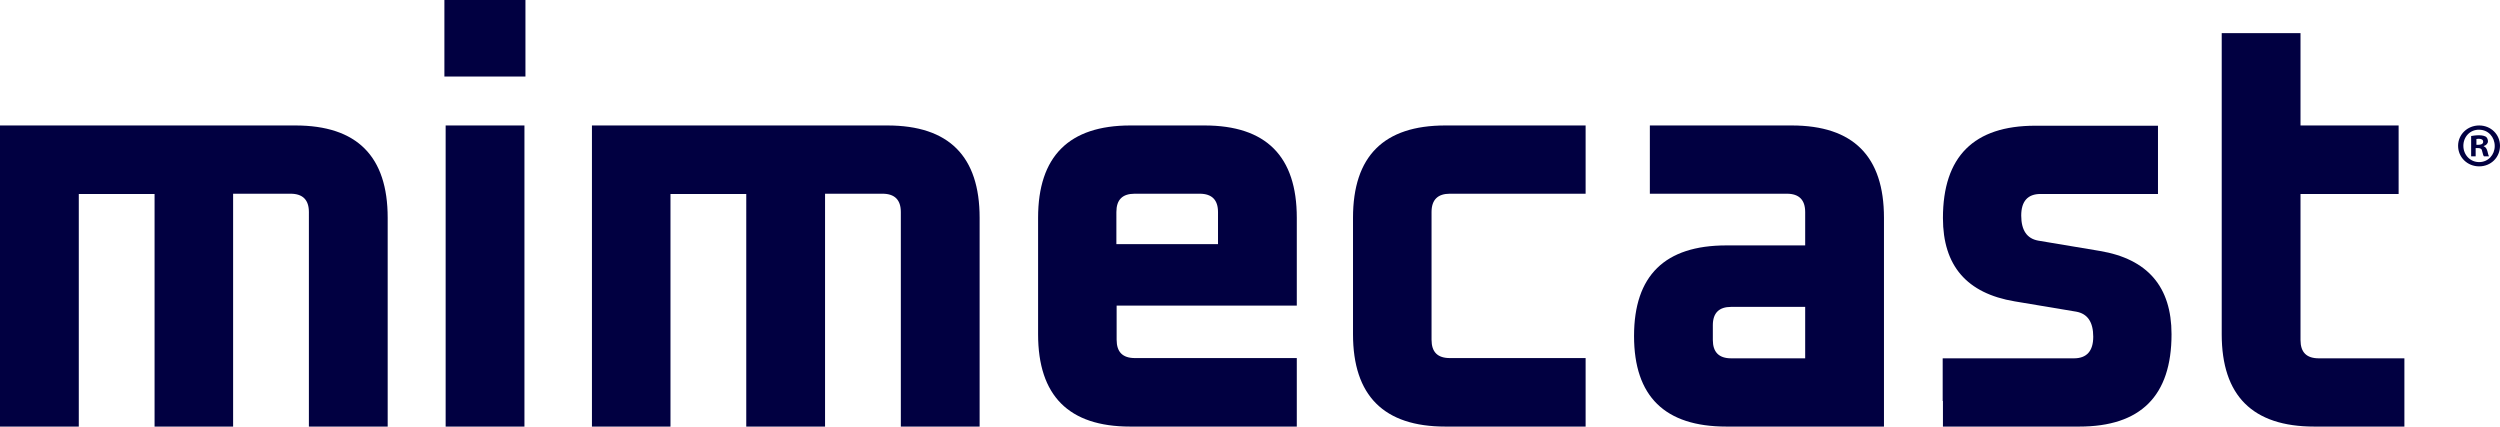 <svg version="1.1" id="Layer_1" xmlns:x="ns_extend;" xmlns:i="ns_ai;" xmlns:graph="ns_graphs;" xmlns="http://www.w3.org/2000/svg" xmlns:xlink="http://www.w3.org/1999/xlink" x="0px" y="0px" viewBox="0 0 996.3 170" style="enable-background:new 0 0 996.3 170;" xml:space="preserve">
 <style type="text/css">
  .st0{fill:#010041;}
 </style>
 <g>
  <path class="st0" d="M0,170V50h117.7c24.6,0,36.8,12.3,36.8,36.8V170h-31.4V84.5c0-4.8-2.4-7.3-7.3-7.3H92.9V170H61.6V77.3H31.4
		V170H0z">
  </path>
  <path class="st0" d="M177.1,0h32.3v30.5h-32.3V0z M177.6,50h31.4v120h-31.4V50z">
  </path>
  <path class="st0" d="M235.9,170V50h117.7c24.6,0,36.8,12.3,36.8,36.8V170h-31.4V84.5c0-4.8-2.4-7.3-7.3-7.3h-22.9V170h-31.4V77.3
		h-30.2V170H235.9z">
  </path>
  <path class="st0" d="M413.7,133.2V86.8c0-24.5,12.3-36.8,36.8-36.8H480c24.6,0,36.8,12.3,36.8,36.8v35H445v13.6
		c0,4.9,2.4,7.3,7.3,7.3h64.5v17V170h-66.4C425.9,170,413.7,157.7,413.7,133.2 M445,97.3h40.4V84.5c0-4.8-2.4-7.3-7.3-7.3h-25.9
		c-4.9,0-7.3,2.4-7.3,7.3V97.3z">
  </path>
  <path class="st0" d="M539.2,133.2V86.8c0-24.6,12.3-36.8,36.8-36.8h55.9v10.2v17h-54.1c-4.8,0-7.3,2.4-7.3,7.3v50.9
		c0,4.9,2.4,7.3,7.3,7.3h54.1v17.1V170H576C551.5,170,539.2,157.7,539.2,133.2">
  </path>
  <path class="st0" d="M688,170c-24.5,0-36.8-12-36.8-36.1s12.3-36.1,36.8-36.1h31.4V84.5c0-4.8-2.4-7.3-7.3-7.3h-54.6v-17V50h56.5
		c24.6,0,36.8,12.3,36.8,36.8V170H688z M682.6,135.5c0,4.8,2.4,7.3,7.3,7.3h29.5v-20.5h-29.5c-4.8,0-7.3,2.4-7.3,7.3V135.5z">
  </path>
  <path class="st0" d="M774.2,159.8v-17h52.3c5.1,0,7.7-2.9,7.7-8.6c0-5.9-2.3-9.2-6.8-10l-24.5-4.1c-19.1-3.2-28.6-14.2-28.6-33.2
		c0-24.5,12.3-36.8,36.8-36.8h48.9v10.2v17h-46.8c-5.1,0-7.7,2.9-7.7,8.6c0,5.9,2.3,9.2,6.8,10l24.5,4.1
		c19.1,3.2,28.6,14.3,28.6,33.2c0,24.6-12.3,36.8-36.8,36.8h-54.3V159.8z">
  </path>
  <path class="st0" d="M885.4,133.2v-120h31.4V50h39.1v27.3h-39.1v58.2c0,4.9,2.4,7.3,7.3,7.3h34.1v17.1V170h-35.9
		C897.7,170,885.4,157.7,885.4,133.2">
  </path>
  <path class="st0" d="M996.3,58.1c0,4.6-3.6,8.2-8.3,8.2c-4.7,0-8.4-3.6-8.4-8.2c0-4.5,3.7-8.1,8.4-8.1
		C992.7,50,996.3,53.6,996.3,58.1 M981.7,58.1c0,3.6,2.7,6.5,6.3,6.5c3.6,0,6.2-2.9,6.2-6.4c0-3.6-2.6-6.5-6.2-6.5
		C984.4,51.6,981.7,54.5,981.7,58.1 M986.7,62.3h-1.9v-8.1c0.7-0.1,1.8-0.3,3.1-0.3c1.5,0,2.2,0.3,2.8,0.6c0.4,0.3,0.8,1,0.8,1.8
		c0,0.9-0.7,1.6-1.7,1.9v0.1c0.8,0.3,1.2,0.9,1.5,2c0.3,1.2,0.4,1.7,0.6,2h-2c-0.3-0.3-0.4-1-0.7-2c-0.1-0.9-0.6-1.3-1.7-1.3h-0.9
		V62.3z M986.8,57.7h0.9c1,0,1.9-0.3,1.9-1.2c0-0.7-0.5-1.2-1.7-1.2c-0.5,0-0.8,0.1-1,0.1V57.7z">
  </path>
 </g>
</svg>